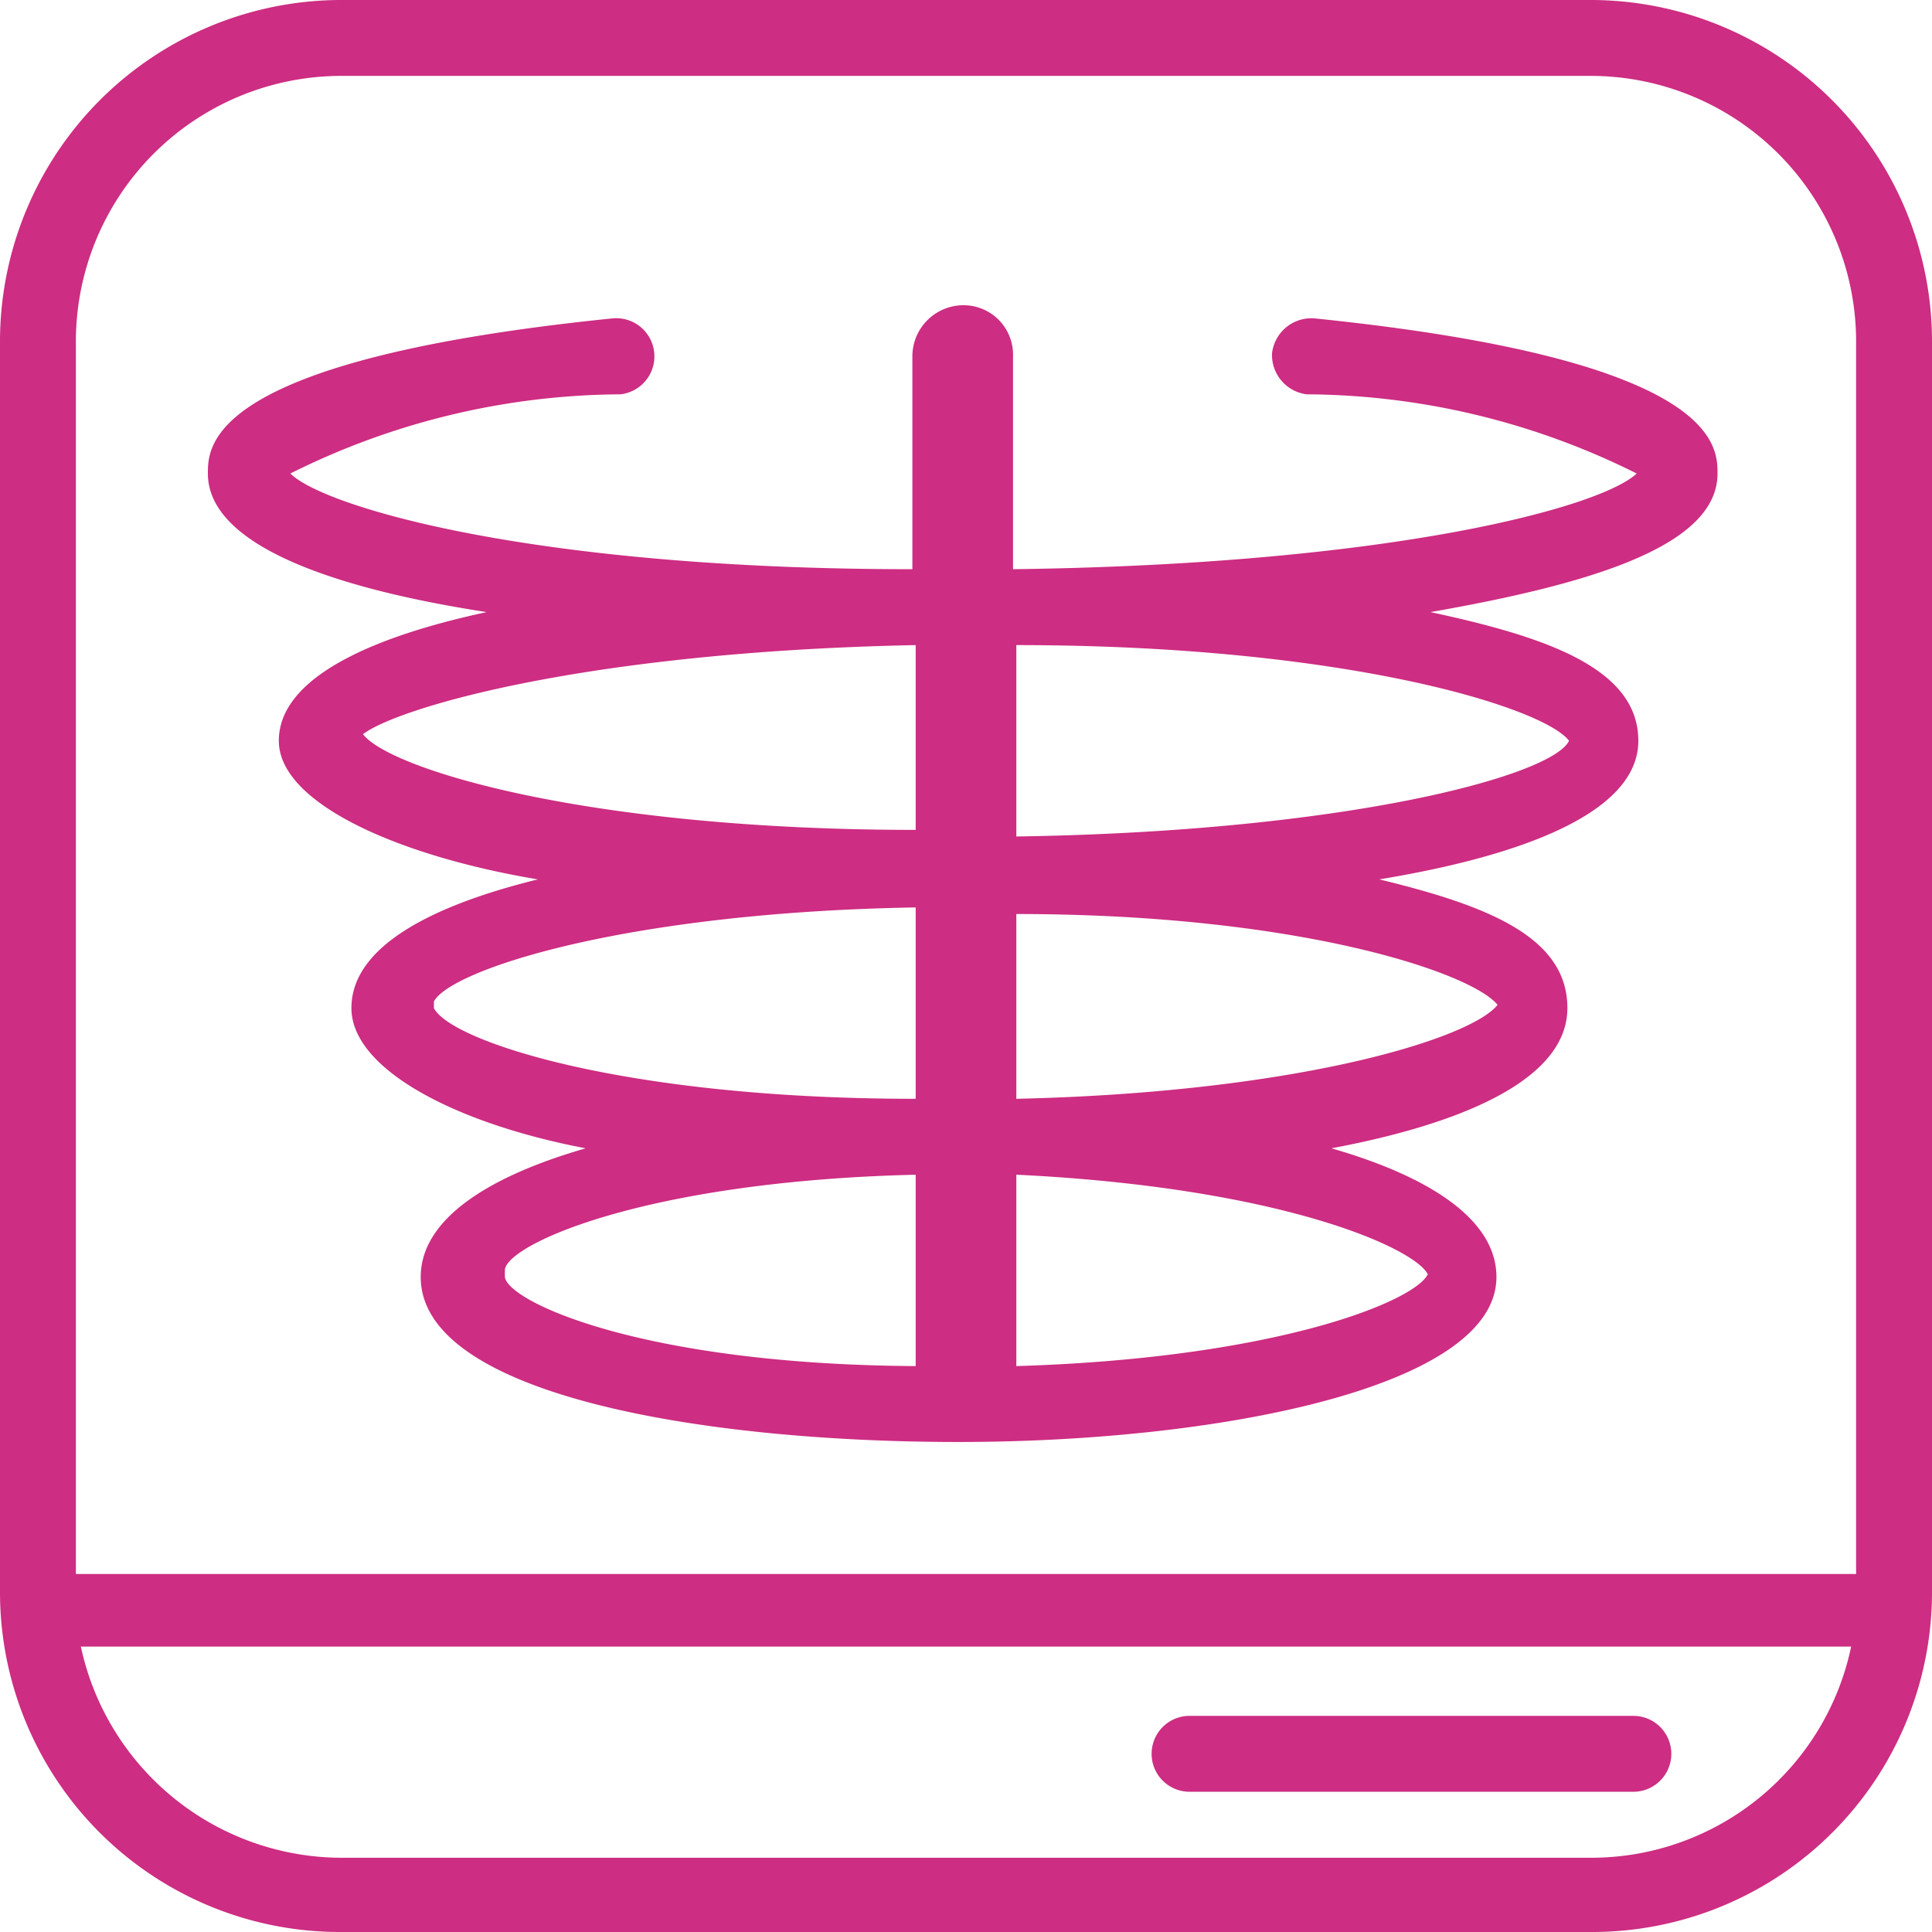 <?xml version="1.0" encoding="UTF-8"?> <svg xmlns="http://www.w3.org/2000/svg" id="Слой_1" data-name="Слой 1" viewBox="0 0 11.71 11.71"> <defs> <style>.cls-1{fill:#cd2d82;}</style> </defs> <path class="cls-1" d="M1260.24,452.46h-7.59a2.07,2.07,0,0,0-2.06,2.07v7.58a2.06,2.06,0,0,0,2.06,2.06h7.59a2.06,2.06,0,0,0,2.06-2.06v-7.58A2.07,2.07,0,0,0,1260.24,452.46Zm-7.59.46h7.59a1.61,1.61,0,0,1,1.6,1.61V462h-10.79v-7.45A1.61,1.61,0,0,1,1252.65,452.92Zm7.59,10.8h-7.59a1.62,1.62,0,0,1-1.57-1.28h10.73A1.61,1.61,0,0,1,1260.24,463.72Z" transform="translate(-1250.59 -452.46)"></path> <path class="cls-1" d="M1260.49,463.32h-2.69a.23.23,0,0,1,0-.46h2.69a.23.23,0,1,1,0,.46Z" transform="translate(-1250.59 -452.46)"></path> <path class="cls-1" d="M1261,455.33c0-.17,0-.69-2.44-.94a.24.24,0,0,0-.26.21.24.24,0,0,0,.21.25,4.52,4.52,0,0,1,2,.48c-.21.2-1.46.55-3.78.58v-1.29a.3.3,0,0,0-.3-.31.31.31,0,0,0-.31.31v1.29c-2.31,0-3.57-.38-3.77-.58a4.52,4.52,0,0,1,2-.48.23.23,0,0,0-.05-.46c-2.45.25-2.45.77-2.45.94,0,.44.78.7,1.69.84-.7.15-1.26.4-1.26.78s.73.7,1.57.84c-.65.16-1.13.41-1.13.78s.63.7,1.42.85c-.59.17-1,.43-1,.78,0,.71,1.69,1,3.26,1s3.26-.33,3.26-1c0-.35-.41-.61-1-.78.8-.15,1.43-.42,1.43-.85s-.48-.62-1.14-.78c.85-.14,1.57-.4,1.57-.84s-.56-.63-1.26-.78C1260.23,456,1261,455.77,1261,455.33Zm-4.86,1v1.16c-2,0-3.19-.37-3.35-.58C1253,456.75,1254.14,456.41,1256.14,456.37Zm-2.92,2.2c.1-.19,1.15-.54,2.92-.57v1.16C1254.37,459.12,1253.32,458.77,1253.22,458.57Zm.43,1.63c0-.15.83-.54,2.49-.58v1.16C1254.48,460.73,1253.67,460.35,1253.65,460.2Zm5.6,0c0,.15-.84.53-2.5.58v-1.16C1258.41,459.66,1259.22,460.05,1259.25,460.2Zm.43-1.63c-.1.2-1.16.55-2.93.59V458C1258.52,458,1259.58,458.38,1259.68,458.57Zm-2.93-1v-1.16c2,0,3.2.38,3.35.58C1260,457.16,1258.76,457.5,1256.75,457.53Z" transform="translate(-1250.59 -452.46)"></path> </svg> 